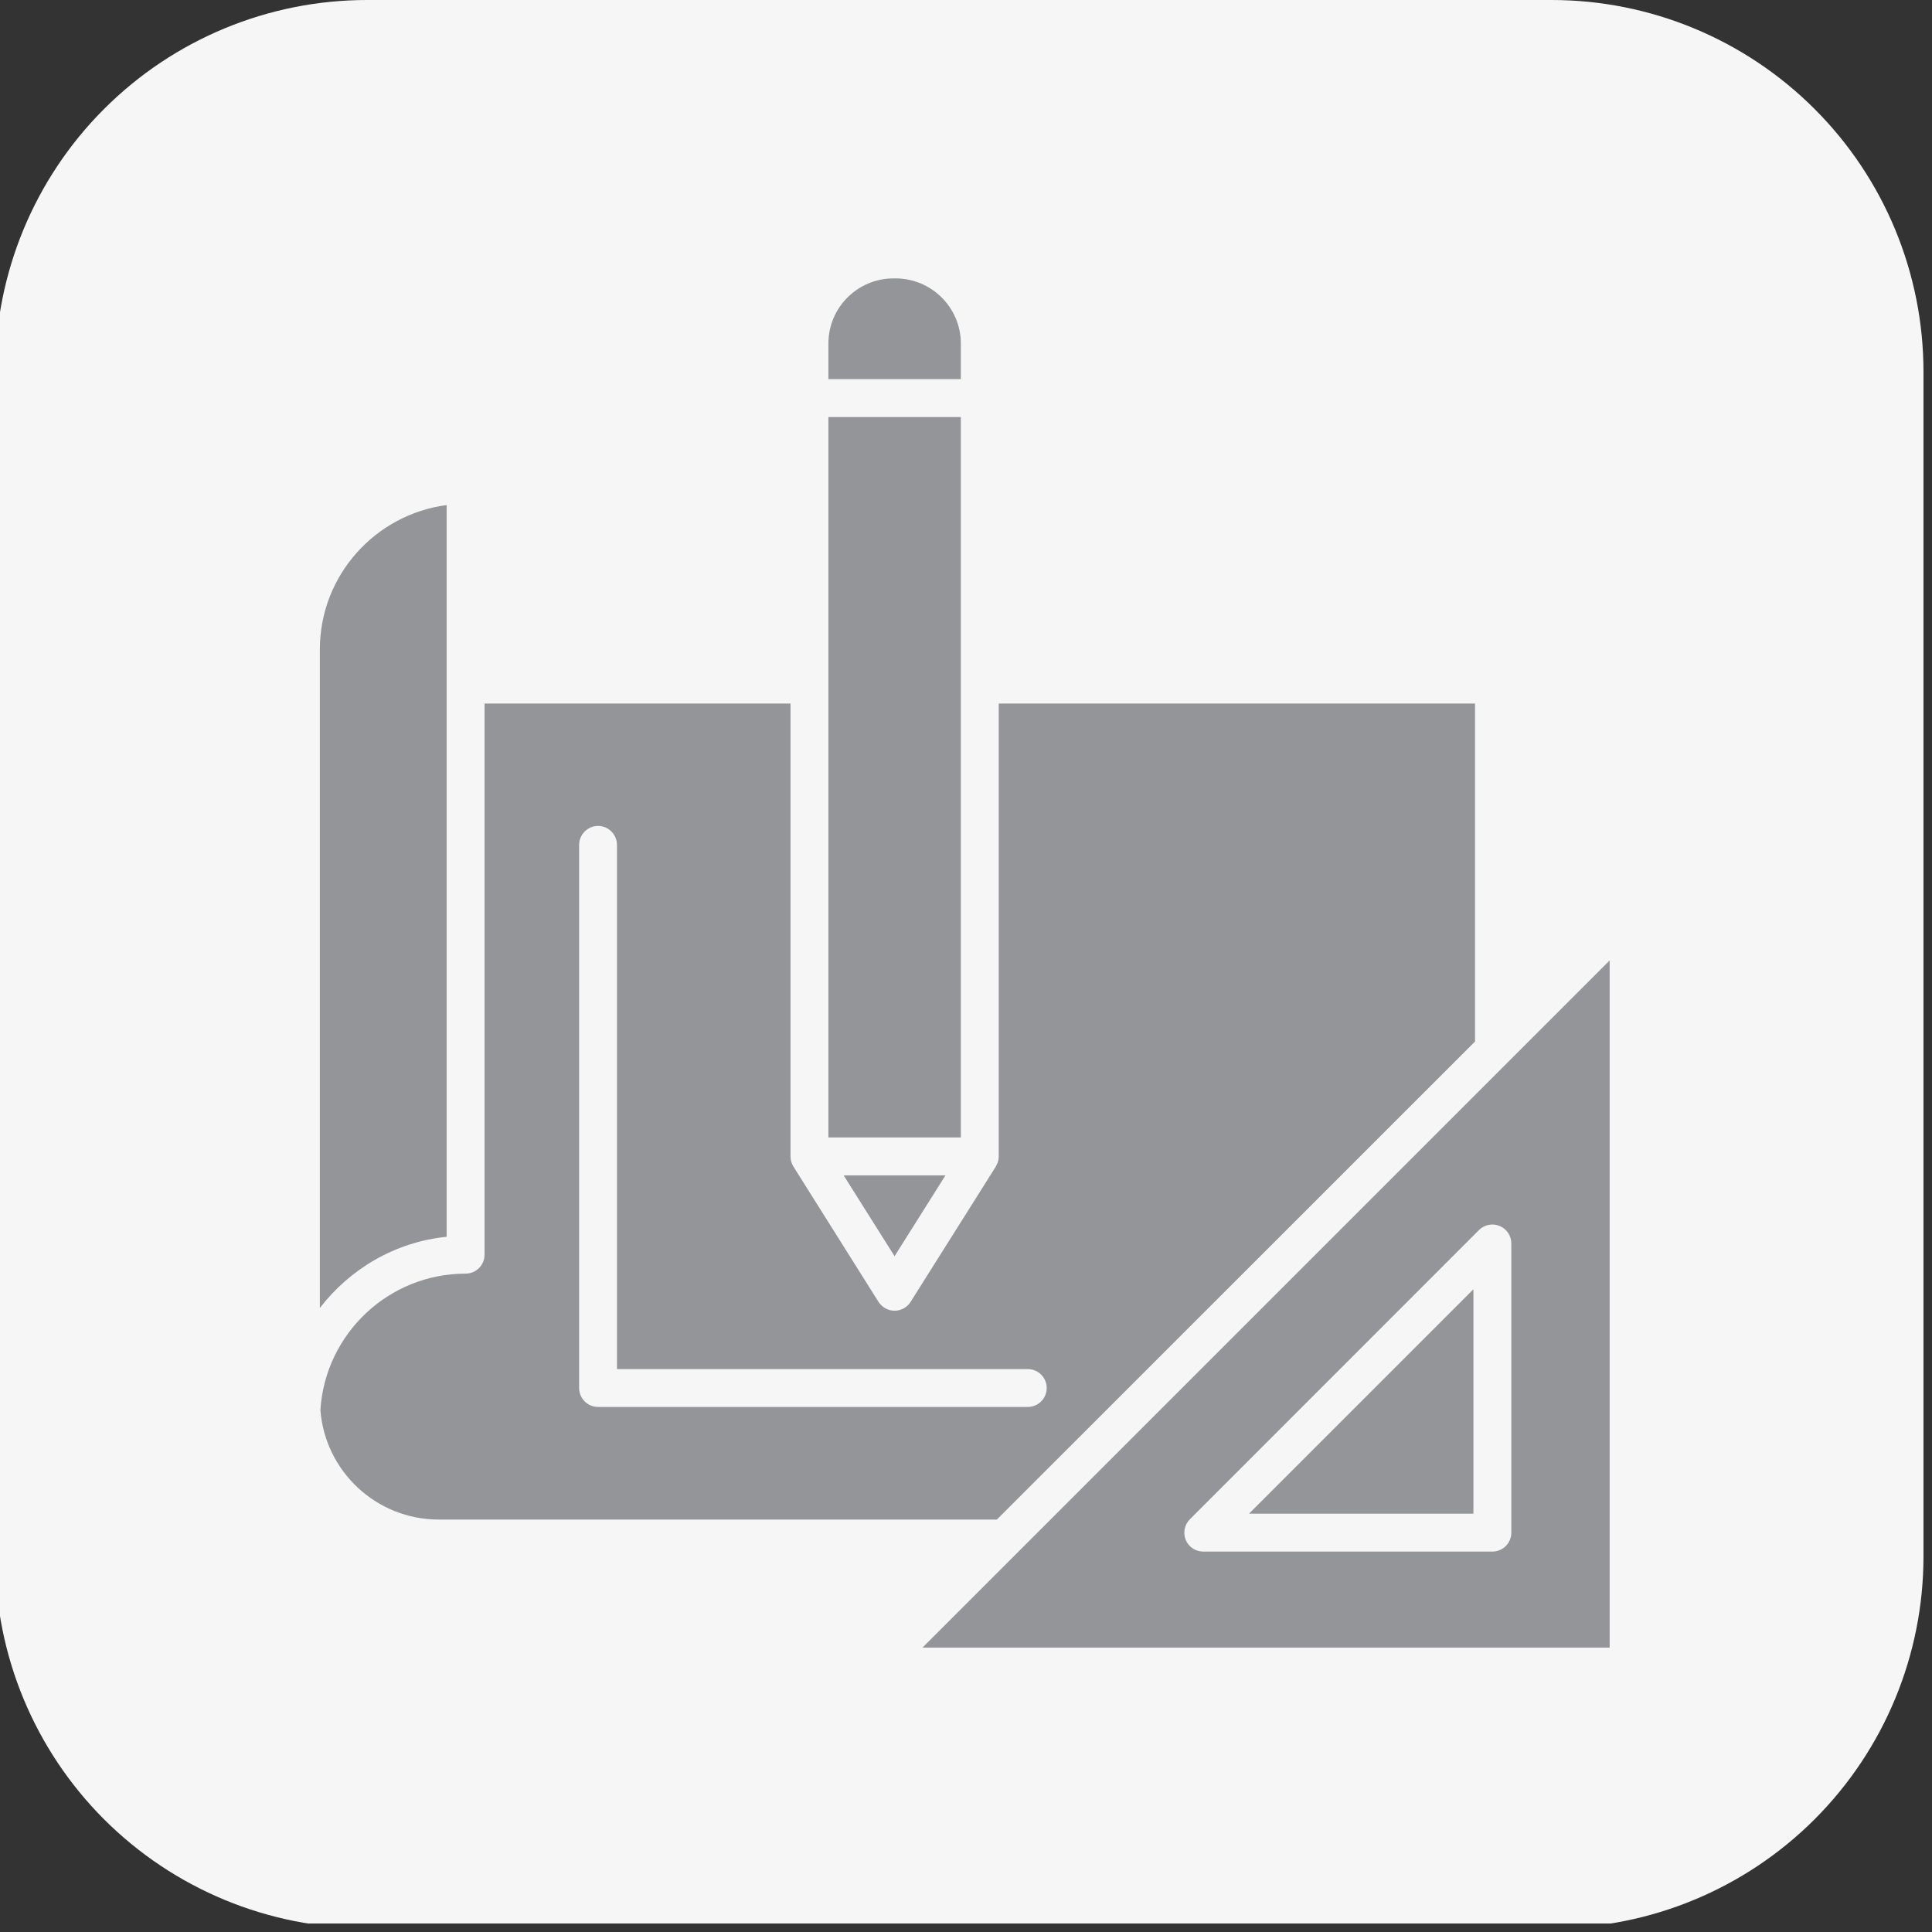 <svg xmlns="http://www.w3.org/2000/svg" xmlns:xlink="http://www.w3.org/1999/xlink" width="150" zoomAndPan="magnify" viewBox="0 0 112.5 112.5" height="150" preserveAspectRatio="xMidYMid meet" version="1.0"><rect x="0" y="0" width="112.5" height="112.5" fill="#333333" stroke="none"/><defs><clipPath id="fb2333a9ab"><path d="M 0 0 L 112.004 0 L 112.004 112.004 L 0 112.004 Z M 0 0 " clip-rule="nonzero"/></clipPath><clipPath id="6f0b7f6095"><path d="M 21.375 0 L 90.348 0 C 96.09 0 101.598 2.281 105.66 6.344 C 109.723 10.402 112.004 15.91 112.004 21.652 L 112.004 90.629 C 112.004 96.371 109.723 101.879 105.66 105.941 C 101.598 110 96.09 112.281 90.348 112.281 L 21.375 112.281 C 15.633 112.281 10.125 110 6.062 105.941 C 2 101.879 -0.281 96.371 -0.281 90.629 L -0.281 21.652 C -0.281 15.91 2 10.402 6.062 6.344 C 10.125 2.281 15.633 0 21.375 0 Z M 21.375 0 " clip-rule="nonzero"/></clipPath><clipPath id="b02fa500de"><path d="M 53 55 L 94 55 L 94 95.941 L 53 95.941 Z M 53 55 " clip-rule="nonzero"/></clipPath><clipPath id="c281d96b81"><path d="M 48 16.047 L 56 16.047 L 56 23 L 48 23 Z M 48 16.047 " clip-rule="nonzero"/></clipPath><clipPath id="12fd57ed71"><path d="M 18.602 40 L 86 40 L 86 89 L 18.602 89 Z M 18.602 40 " clip-rule="nonzero"/></clipPath><clipPath id="8088849b31"><path d="M 18.602 29 L 27 29 L 27 77 L 18.602 77 Z M 18.602 29 " clip-rule="nonzero"/></clipPath></defs><g clip-path="url(#fb2333a9ab)"><g clip-path="url(#6f0b7f6095)"><path fill="#f6f6f6" d="M -0.281 0 L 112.004 0 L 112.004 112.281 L -0.281 112.281 Z M -0.281 0 " fill-opacity="1" fill-rule="nonzero"/></g></g><g clip-path="url(#b02fa500de)"><path fill="#939598" d="M 53.59 96.066 L 93.73 96.066 L 93.73 55.926 Z M 88.004 89.242 C 88.004 89.855 87.512 90.348 86.898 90.348 L 70.066 90.348 C 69.621 90.348 69.215 90.082 69.047 89.672 C 68.875 89.258 68.973 88.781 69.289 88.465 L 86.121 71.625 C 86.438 71.309 86.914 71.215 87.328 71.391 C 87.738 71.559 88.004 71.965 88.004 72.406 Z M 88.004 89.242 " fill-opacity="1" fill-rule="nonzero"/></g><g clip-path="url(#c281d96b81)"><path fill="#939598" d="M 55.949 20.004 L 55.949 22.078 L 48.238 22.078 L 48.238 20.004 C 48.238 17.91 49.934 16.211 52.031 16.211 L 52.148 16.211 C 54.242 16.211 55.949 17.91 55.949 20.004 Z M 55.949 20.004 " fill-opacity="1" fill-rule="nonzero"/></g><path fill="#939598" d="M 55.055 68.441 L 52.09 73.148 L 49.125 68.441 Z M 55.055 68.441 " fill-opacity="1" fill-rule="nonzero"/><path fill="#939598" d="M 55.949 24.285 L 48.238 24.285 L 48.238 66.234 L 55.949 66.234 Z M 55.949 24.285 " fill-opacity="1" fill-rule="nonzero"/><g clip-path="url(#12fd57ed71)"><path fill="#939598" d="M 58.156 40.969 L 58.156 67.34 C 58.156 67.434 58.141 67.523 58.121 67.617 C 58.113 67.641 58.105 67.66 58.098 67.684 C 58.074 67.758 58.039 67.824 58 67.898 C 57.996 67.906 57.996 67.918 57.988 67.926 L 53.023 75.809 C 52.824 76.125 52.473 76.324 52.09 76.324 C 51.715 76.324 51.363 76.125 51.156 75.809 L 46.199 67.926 C 46.191 67.918 46.184 67.906 46.184 67.898 C 46.141 67.824 46.109 67.758 46.09 67.684 C 46.082 67.66 46.074 67.641 46.066 67.617 C 46.047 67.523 46.031 67.434 46.031 67.34 L 46.031 40.969 L 28.215 40.969 L 28.215 73.059 C 28.215 73.668 27.723 74.164 27.109 74.164 C 22.617 74.164 18.941 77.676 18.656 82.098 C 18.926 85.672 21.91 88.484 25.551 88.484 L 58.047 88.484 L 85.891 60.648 L 85.891 40.969 Z M 59.848 81.926 L 34.824 81.926 C 34.215 81.926 33.723 81.434 33.723 80.824 L 33.723 49.199 C 33.723 48.594 34.215 48.094 34.824 48.094 C 35.434 48.094 35.926 48.594 35.926 49.199 L 35.926 79.723 L 59.848 79.723 C 60.457 79.723 60.949 80.215 60.949 80.824 C 60.949 81.434 60.457 81.926 59.848 81.926 Z M 59.848 81.926 " fill-opacity="1" fill-rule="nonzero"/></g><g clip-path="url(#8088849b31)"><path fill="#939598" d="M 26.008 29.41 L 26.008 72.016 C 23 72.324 20.375 73.891 18.625 76.164 L 18.625 37.816 C 18.625 33.512 21.852 29.953 26.008 29.41 Z M 26.008 29.41 " fill-opacity="1" fill-rule="nonzero"/></g><path fill="#939598" d="M 85.797 75.074 L 85.797 88.141 L 72.73 88.141 Z M 85.797 75.074 " fill-opacity="1" fill-rule="nonzero"/></svg>